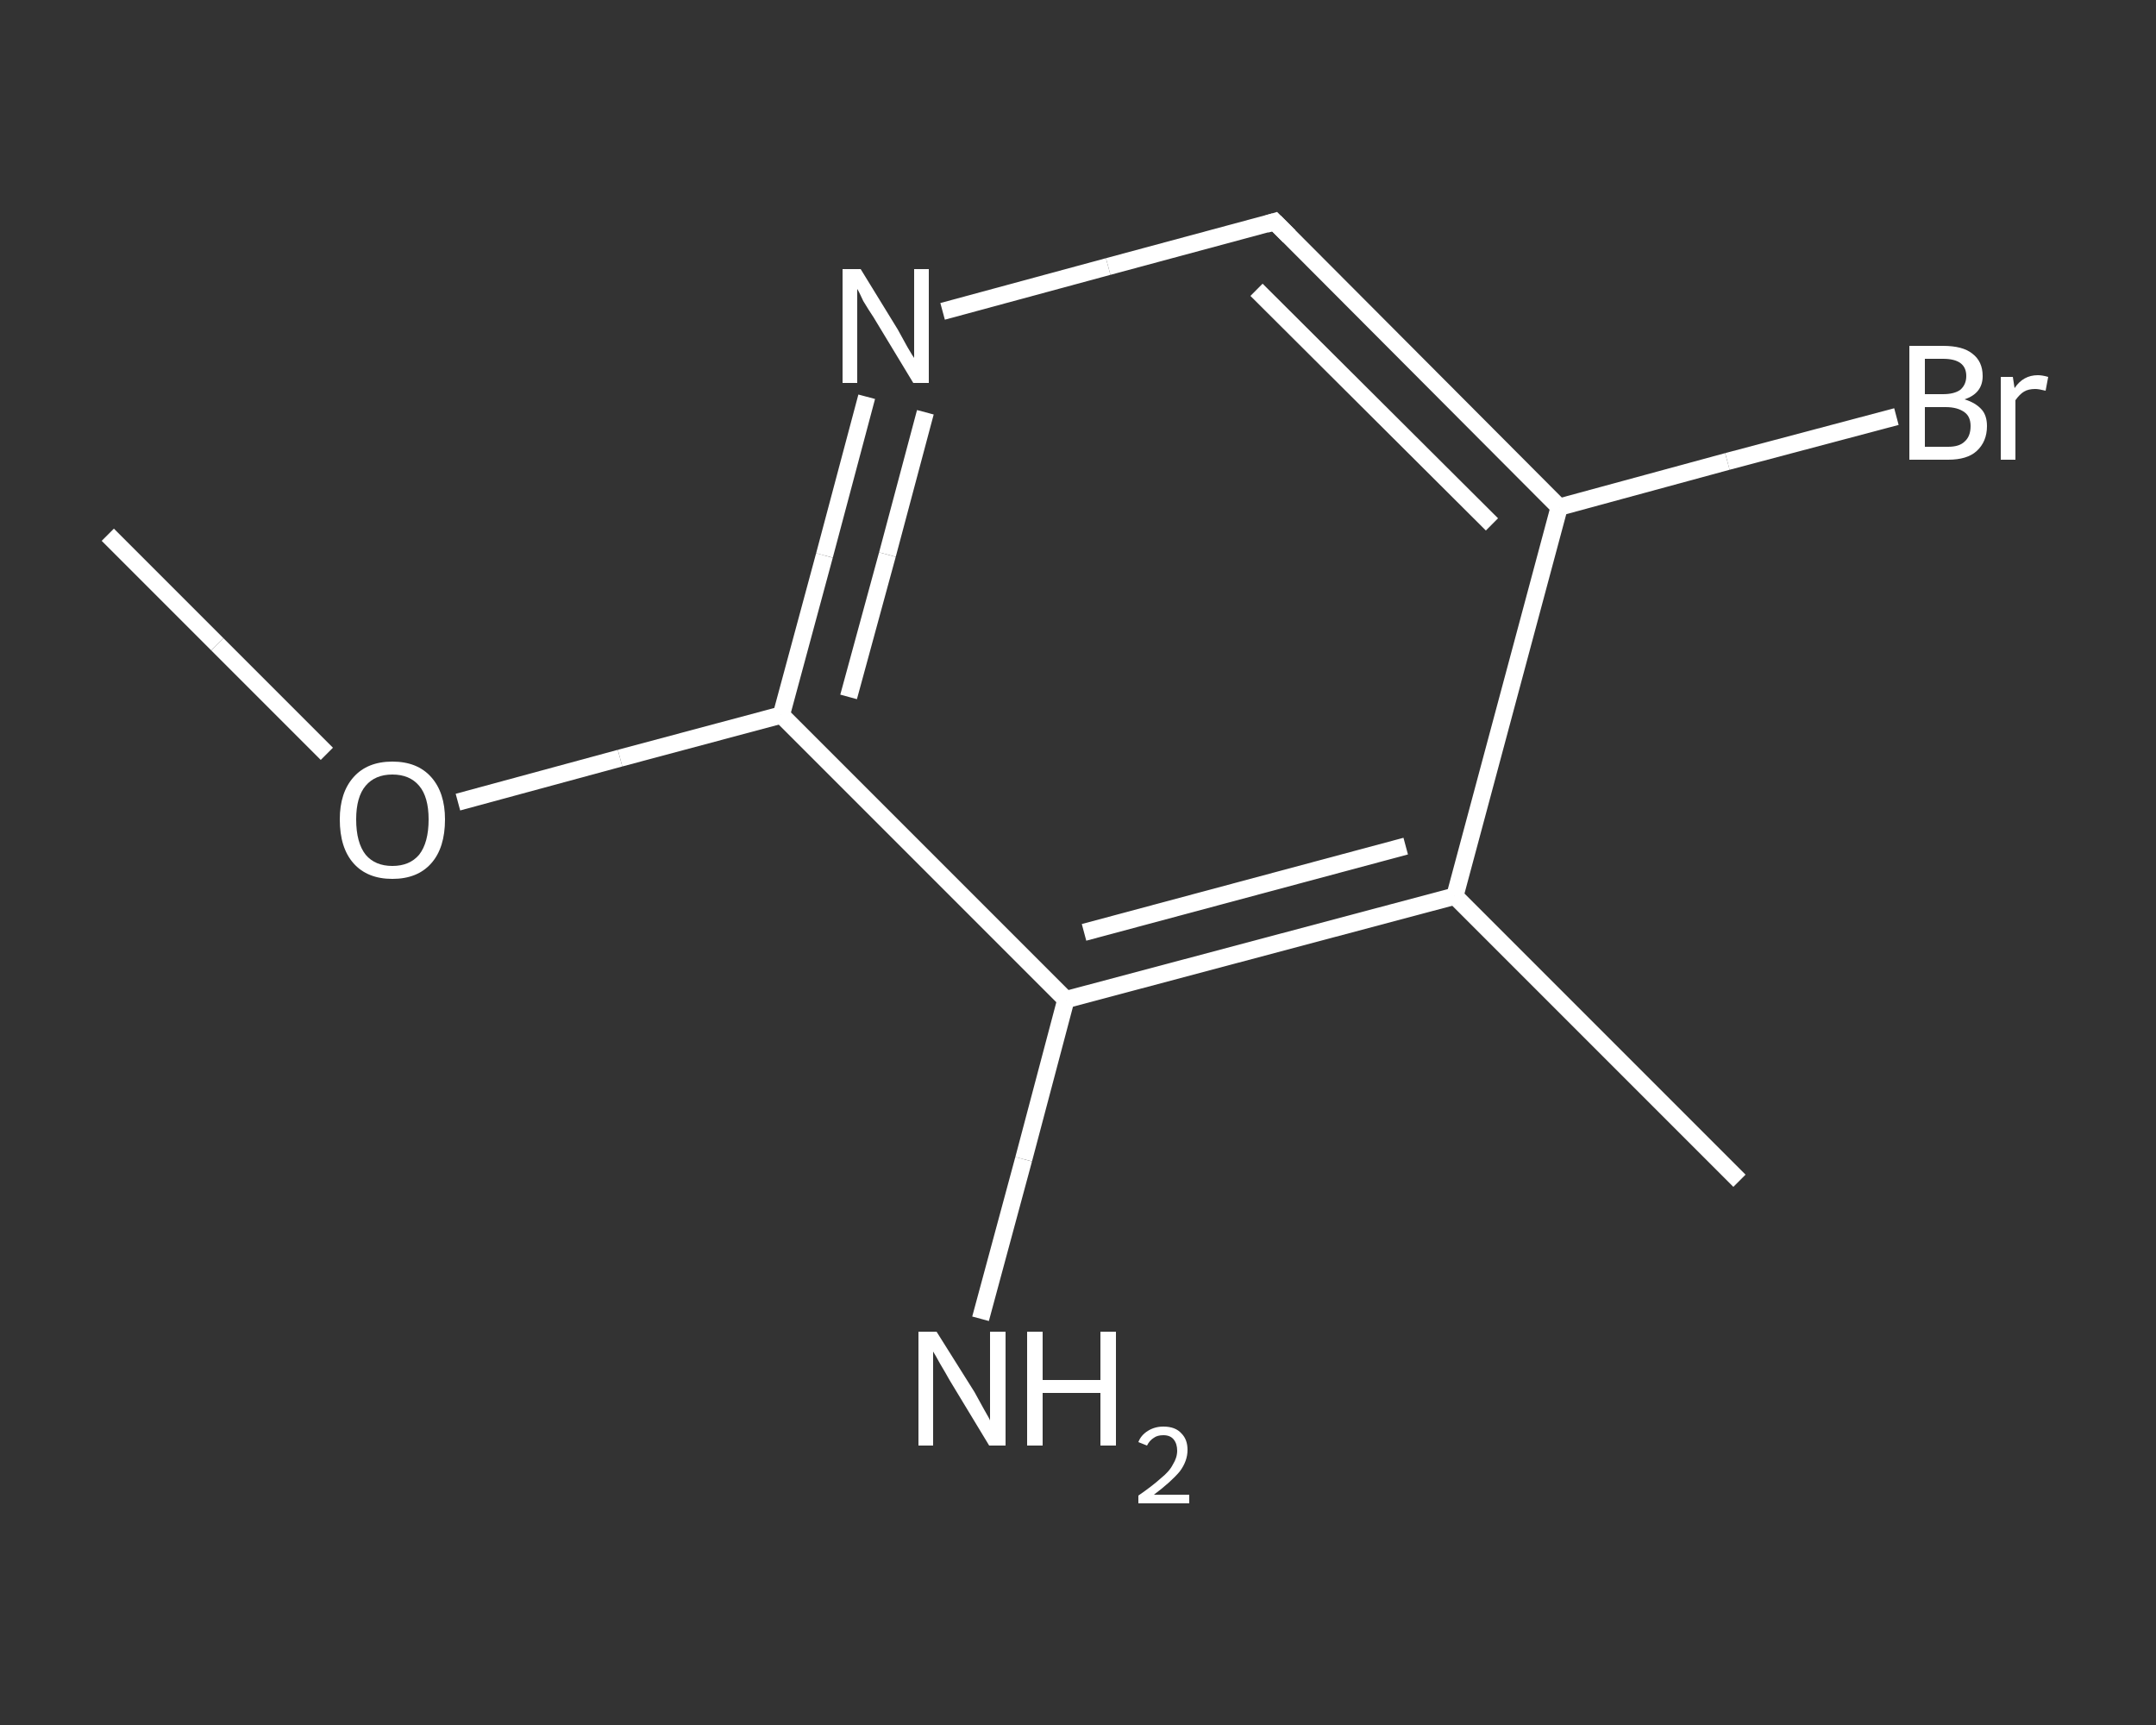<?xml version='1.0' encoding='iso-8859-1'?>
<svg version='1.1' baseProfile='full'
              xmlns='http://www.w3.org/2000/svg'
                      xmlns:rdkit='http://www.rdkit.org/xml'
                      xmlns:xlink='http://www.w3.org/1999/xlink'
                  xml:space='preserve'
width='250px' height='200px' viewBox='0 0 250 200'>
<rect x="0" y="0" width="250" height="200" fill="#333333" stroke="none"/>
<!-- END OF HEADER -->
<rect style='opacity:1.0;fill:transparent;stroke:none' width='250.0' height='200.0' x='0.0' y='0.0'> </rect>
<path class='bond-0 atom-0 atom-1' d='M 12.5,62.0 L 25.2,74.7' style='fill:none;fill-rule:evenodd;stroke:#FFFFFF;stroke-width:2.0px;stroke-linecap:butt;stroke-linejoin:miter;stroke-opacity:1' />
<path class='bond-0 atom-0 atom-1' d='M 25.2,74.7 L 37.9,87.4' style='fill:none;fill-rule:evenodd;stroke:#FFFFFF;stroke-width:2.0px;stroke-linecap:butt;stroke-linejoin:miter;stroke-opacity:1' />
<path class='bond-1 atom-1 atom-2' d='M 53.1,93.0 L 71.9,87.9' style='fill:none;fill-rule:evenodd;stroke:#FFFFFF;stroke-width:2.0px;stroke-linecap:butt;stroke-linejoin:miter;stroke-opacity:1' />
<path class='bond-1 atom-1 atom-2' d='M 71.9,87.9 L 90.6,82.9' style='fill:none;fill-rule:evenodd;stroke:#FFFFFF;stroke-width:2.0px;stroke-linecap:butt;stroke-linejoin:miter;stroke-opacity:1' />
<path class='bond-2 atom-2 atom-3' d='M 90.6,82.9 L 95.6,64.4' style='fill:none;fill-rule:evenodd;stroke:#FFFFFF;stroke-width:2.0px;stroke-linecap:butt;stroke-linejoin:miter;stroke-opacity:1' />
<path class='bond-2 atom-2 atom-3' d='M 95.6,64.4 L 100.5,46.0' style='fill:none;fill-rule:evenodd;stroke:#FFFFFF;stroke-width:2.0px;stroke-linecap:butt;stroke-linejoin:miter;stroke-opacity:1' />
<path class='bond-2 atom-2 atom-3' d='M 98.4,80.8 L 102.9,64.3' style='fill:none;fill-rule:evenodd;stroke:#FFFFFF;stroke-width:2.0px;stroke-linecap:butt;stroke-linejoin:miter;stroke-opacity:1' />
<path class='bond-2 atom-2 atom-3' d='M 102.9,64.3 L 107.3,47.8' style='fill:none;fill-rule:evenodd;stroke:#FFFFFF;stroke-width:2.0px;stroke-linecap:butt;stroke-linejoin:miter;stroke-opacity:1' />
<path class='bond-3 atom-3 atom-4' d='M 109.3,36.1 L 128.5,30.9' style='fill:none;fill-rule:evenodd;stroke:#FFFFFF;stroke-width:2.0px;stroke-linecap:butt;stroke-linejoin:miter;stroke-opacity:1' />
<path class='bond-3 atom-3 atom-4' d='M 128.5,30.9 L 147.8,25.7' style='fill:none;fill-rule:evenodd;stroke:#FFFFFF;stroke-width:2.0px;stroke-linecap:butt;stroke-linejoin:miter;stroke-opacity:1' />
<path class='bond-4 atom-4 atom-5' d='M 147.8,25.7 L 180.8,58.8' style='fill:none;fill-rule:evenodd;stroke:#FFFFFF;stroke-width:2.0px;stroke-linecap:butt;stroke-linejoin:miter;stroke-opacity:1' />
<path class='bond-4 atom-4 atom-5' d='M 145.7,33.6 L 173.0,60.8' style='fill:none;fill-rule:evenodd;stroke:#FFFFFF;stroke-width:2.0px;stroke-linecap:butt;stroke-linejoin:miter;stroke-opacity:1' />
<path class='bond-5 atom-5 atom-6' d='M 180.8,58.8 L 200.3,53.5' style='fill:none;fill-rule:evenodd;stroke:#FFFFFF;stroke-width:2.0px;stroke-linecap:butt;stroke-linejoin:miter;stroke-opacity:1' />
<path class='bond-5 atom-5 atom-6' d='M 200.3,53.5 L 219.9,48.3' style='fill:none;fill-rule:evenodd;stroke:#FFFFFF;stroke-width:2.0px;stroke-linecap:butt;stroke-linejoin:miter;stroke-opacity:1' />
<path class='bond-6 atom-5 atom-7' d='M 180.8,58.8 L 168.7,103.9' style='fill:none;fill-rule:evenodd;stroke:#FFFFFF;stroke-width:2.0px;stroke-linecap:butt;stroke-linejoin:miter;stroke-opacity:1' />
<path class='bond-7 atom-7 atom-8' d='M 168.7,103.9 L 201.7,136.9' style='fill:none;fill-rule:evenodd;stroke:#FFFFFF;stroke-width:2.0px;stroke-linecap:butt;stroke-linejoin:miter;stroke-opacity:1' />
<path class='bond-8 atom-7 atom-9' d='M 168.7,103.9 L 123.6,115.9' style='fill:none;fill-rule:evenodd;stroke:#FFFFFF;stroke-width:2.0px;stroke-linecap:butt;stroke-linejoin:miter;stroke-opacity:1' />
<path class='bond-8 atom-7 atom-9' d='M 163.0,98.1 L 125.7,108.1' style='fill:none;fill-rule:evenodd;stroke:#FFFFFF;stroke-width:2.0px;stroke-linecap:butt;stroke-linejoin:miter;stroke-opacity:1' />
<path class='bond-9 atom-9 atom-10' d='M 123.6,115.9 L 118.7,134.4' style='fill:none;fill-rule:evenodd;stroke:#FFFFFF;stroke-width:2.0px;stroke-linecap:butt;stroke-linejoin:miter;stroke-opacity:1' />
<path class='bond-9 atom-9 atom-10' d='M 118.7,134.4 L 113.7,152.9' style='fill:none;fill-rule:evenodd;stroke:#FFFFFF;stroke-width:2.0px;stroke-linecap:butt;stroke-linejoin:miter;stroke-opacity:1' />
<path class='bond-10 atom-9 atom-2' d='M 123.6,115.9 L 90.6,82.9' style='fill:none;fill-rule:evenodd;stroke:#FFFFFF;stroke-width:2.0px;stroke-linecap:butt;stroke-linejoin:miter;stroke-opacity:1' />
<path d='M 146.8,26.0 L 147.8,25.7 L 149.5,27.4' style='fill:none;stroke:#FFFFFF;stroke-width:2.0px;stroke-linecap:butt;stroke-linejoin:miter;stroke-opacity:1;' />
<path class='atom-1' d='M 39.4 95.0
Q 39.4 91.9, 41.0 90.1
Q 42.6 88.3, 45.5 88.3
Q 48.4 88.3, 50.0 90.1
Q 51.6 91.9, 51.6 95.0
Q 51.6 98.3, 50.0 100.1
Q 48.4 101.9, 45.5 101.9
Q 42.6 101.9, 41.0 100.1
Q 39.4 98.3, 39.4 95.0
M 45.5 100.4
Q 47.5 100.4, 48.6 99.1
Q 49.7 97.7, 49.7 95.0
Q 49.7 92.4, 48.6 91.1
Q 47.5 89.8, 45.5 89.8
Q 43.5 89.8, 42.4 91.1
Q 41.3 92.4, 41.3 95.0
Q 41.3 97.7, 42.4 99.1
Q 43.5 100.4, 45.5 100.4
' fill='#FFFFFF'/>
<path class='atom-3' d='M 99.8 31.2
L 104.1 38.2
Q 104.5 38.9, 105.2 40.2
Q 105.9 41.4, 106.0 41.5
L 106.0 31.2
L 107.7 31.2
L 107.7 44.4
L 105.9 44.4
L 101.3 36.8
Q 100.7 35.9, 100.1 34.9
Q 99.6 33.8, 99.4 33.5
L 99.4 44.4
L 97.7 44.4
L 97.7 31.2
L 99.8 31.2
' fill='#FFFFFF'/>
<path class='atom-6' d='M 227.8 46.3
Q 229.1 46.7, 229.8 47.5
Q 230.4 48.2, 230.4 49.4
Q 230.4 51.2, 229.2 52.3
Q 228.1 53.3, 225.9 53.3
L 221.4 53.3
L 221.4 40.1
L 225.3 40.1
Q 227.6 40.1, 228.7 41.0
Q 229.9 41.9, 229.9 43.6
Q 229.9 45.6, 227.8 46.3
M 223.2 41.6
L 223.2 45.7
L 225.3 45.7
Q 226.6 45.7, 227.3 45.2
Q 228.0 44.6, 228.0 43.6
Q 228.0 41.6, 225.3 41.6
L 223.2 41.6
M 225.9 51.8
Q 227.2 51.8, 227.8 51.2
Q 228.5 50.6, 228.5 49.4
Q 228.5 48.3, 227.8 47.8
Q 227.0 47.2, 225.6 47.2
L 223.2 47.2
L 223.2 51.8
L 225.9 51.8
' fill='#FFFFFF'/>
<path class='atom-6' d='M 233.4 43.7
L 233.6 45.0
Q 234.6 43.5, 236.3 43.5
Q 236.8 43.5, 237.5 43.7
L 237.2 45.3
Q 236.4 45.1, 236.0 45.1
Q 235.2 45.1, 234.7 45.4
Q 234.2 45.7, 233.7 46.4
L 233.7 53.3
L 232.0 53.3
L 232.0 43.7
L 233.4 43.7
' fill='#FFFFFF'/>
<path class='atom-10' d='M 108.6 154.4
L 113.0 161.4
Q 113.4 162.1, 114.1 163.4
Q 114.8 164.6, 114.8 164.7
L 114.8 154.4
L 116.6 154.4
L 116.6 167.6
L 114.7 167.6
L 110.1 160.0
Q 109.6 159.1, 109.0 158.1
Q 108.4 157.0, 108.2 156.7
L 108.2 167.6
L 106.5 167.6
L 106.5 154.4
L 108.6 154.4
' fill='#FFFFFF'/>
<path class='atom-10' d='M 119.1 154.4
L 120.9 154.4
L 120.9 160.0
L 127.6 160.0
L 127.6 154.4
L 129.4 154.4
L 129.4 167.6
L 127.6 167.6
L 127.6 161.5
L 120.9 161.5
L 120.9 167.6
L 119.1 167.6
L 119.1 154.4
' fill='#FFFFFF'/>
<path class='atom-10' d='M 132.0 167.2
Q 132.3 166.4, 133.1 165.9
Q 133.9 165.4, 134.9 165.4
Q 136.3 165.4, 137.0 166.2
Q 137.7 166.9, 137.7 168.1
Q 137.7 169.4, 136.8 170.6
Q 135.8 171.8, 133.8 173.3
L 137.9 173.3
L 137.9 174.3
L 132.0 174.3
L 132.0 173.4
Q 133.6 172.3, 134.6 171.4
Q 135.6 170.6, 136.0 169.8
Q 136.5 169.0, 136.5 168.2
Q 136.5 167.4, 136.1 166.9
Q 135.7 166.4, 134.9 166.4
Q 134.2 166.4, 133.8 166.7
Q 133.3 167.0, 133.0 167.6
L 132.0 167.2
' fill='#FFFFFF'/>
</svg>
